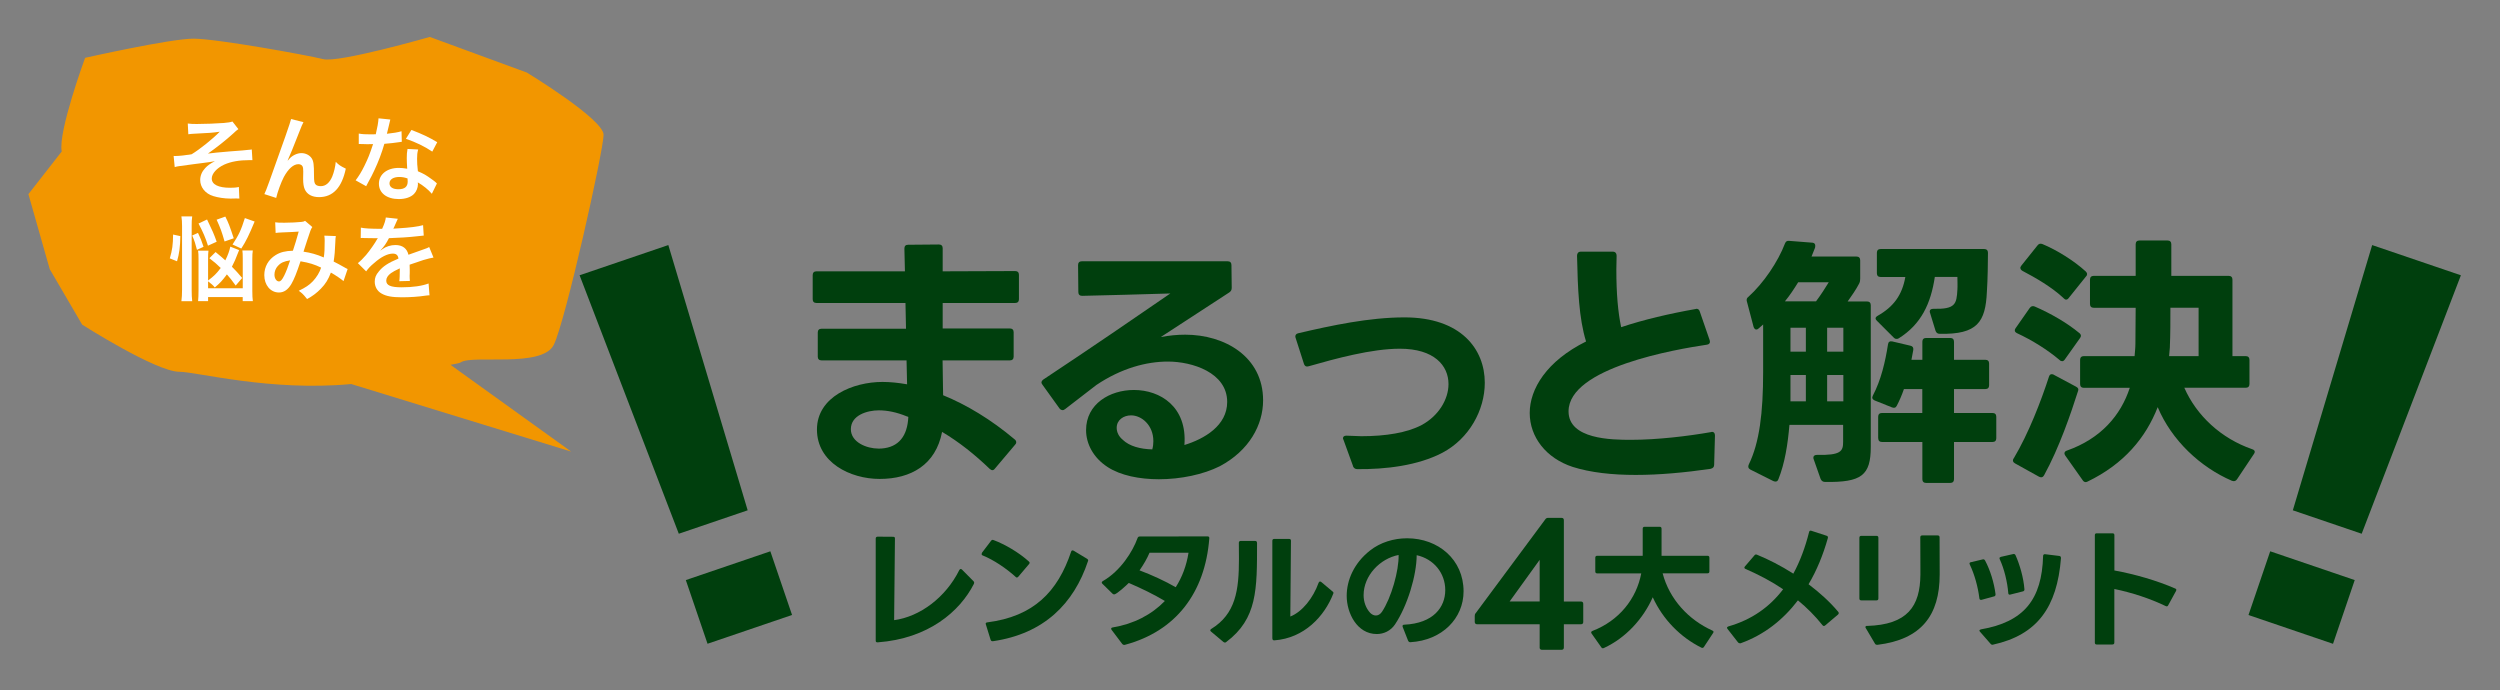 <?xml version="1.0" encoding="UTF-8"?>
<svg xmlns="http://www.w3.org/2000/svg" id="_レイヤー_1" data-name="レイヤー_1" version="1.1" viewBox="0 0 462.91 127.81">
  <rect x="0" y="0" width="462.91" height="127.81" fill="#808080" stroke="none"/>
  <!-- Generator: Adobe Illustrator 30.0.0, SVG Export Plug-In . SVG Version: 2.1.1 Build 123)  -->
  <defs>
    <style>
      .st0 {
        fill: #003f0d;
      }

      .st1 {
        fill: #fff;
      }

      .st2 {
        fill: #f29600;
      }
    </style>
  </defs>
  <path class="st0" d="M123.75,45.38l14.69,49.11-12.75,4.34-18.37-47.86,16.42-5.59ZM146.66,113.87l-15.65,5.33-4.02-11.79,15.65-5.33,4.02,11.79Z"></path>
  <path class="st0" d="M420.36,102.08l15.65,5.33-4.02,11.8-15.65-5.33,4.02-11.8ZM455.67,50.97l-18.37,47.86-12.75-4.34,14.69-49.11,16.42,5.59Z"></path>
  <path class="st2" d="M97.59,13.45l-18.01-6.61s-16.87,4.84-19.73,4.11c-2.87-.72-19.73-3.79-24.03-3.79s-20.06,3.55-20.06,3.55c0,0-5.05,13.73-4.33,17.34l-6.17,7.9,3.95,13.89,6,10.27s13.7,8.73,18,8.73c3.18,0,16.84,3.68,31.83,2.27l40.72,12.51-22.35-16.07c1.03-.17,1.7-.32,1.92-.46,2.15-1.45,15.06,1.09,17.21-3.24,2.15-4.34,9.22-36,9.22-38.89s-14.17-11.5-14.17-11.5Z"></path>
  <g>
    <path class="st1" d="M34.76,22.87c.54.07.88.09,1.66.09,1.53,0,3.71-.09,5.03-.19.81-.07,1.24-.14,1.59-.27l1.1,1.41c-.36.25-.44.32-.98.83-1.22,1.12-3.14,2.64-4.66,3.7.85-.12,2.07-.24,4.12-.41,1.07-.09,1.85-.14,2.24-.17.61-.07,1.05-.1,1.2-.12.27-.02.32-.02.56-.07l.12,1.98h-.51c-1.93,0-3.46.27-4.71.83-1.37.63-2.31,1.66-2.31,2.58,0,1.1,1.22,1.71,3.41,1.71.64,0,1.12-.03,1.61-.15l.09,2.15c-.19-.02-.39-.02-.63-.02-.12,0-.39,0-.86.02h-.22c-1.03,0-2.27-.19-3.15-.47-1.46-.46-2.39-1.63-2.39-2.97,0-.8.32-1.56.92-2.2.47-.51.9-.81,1.81-1.29-.73.14-1.27.22-2.08.32-.76.1-1.39.17-1.86.24-.68.08-1.59.2-2.73.37-.34.05-.46.08-.78.17l-.2-2.07c.12.02.22.02.27.02.34,0,1.05-.05,1.46-.1.09-.02.31-.03.64-.09.41-.03.58-.07.97-.14,1.49-.9,3.93-2.86,5.2-4.17-1.31.19-1.92.24-4.73.37-.44.02-.73.05-1.09.1l-.1-2Z"></path>
    <path class="st1" d="M53.31,29.72q.1-.12.32-.37c.54-.59,1.42-1,2.19-1s1.53.39,1.9.97c.34.54.42,1.15.42,3.1,0,1.22.07,1.56.37,1.81.19.15.49.24.9.24.9,0,1.63-.63,2.12-1.81.31-.76.56-1.81.64-2.7.56.58.81.75,1.86,1.27-.73,3.51-2.39,5.27-4.95,5.27-1.31,0-2.24-.51-2.66-1.47-.19-.44-.29-1.05-.29-1.88v-.17c.02-.61.02-1.02.02-1.19,0-.53-.03-.78-.14-1-.12-.24-.42-.39-.76-.39-.91,0-1.86.85-2.69,2.37-.51.97-1.2,2.85-1.42,3.88l-2.19-.71c.24-.49.39-.9.93-2.37q3.9-10.83,4.02-11.53l2.29.58c-.24.46-.32.64-.83,1.95-.97,2.47-1.71,4.32-2.09,5.12l.03.03Z"></path>
    <path class="st1" d="M72.27,22.14q-.1.32-.27,1.14c-.08.41-.17.75-.36,1.49,1.17-.12,2.05-.27,2.71-.47l.05,1.95c-.19.02-.22.02-.54.08-.61.1-1.64.22-2.69.3-.49,1.7-1.1,3.31-1.86,4.92-.39.83-.54,1.14-1.19,2.32q-.22.41-.32.61l-1.95-1.09c.59-.78,1.07-1.54,1.64-2.71.66-1.36.95-2.05,1.59-4-.76.02-.86.02-1.07.02-.22,0-.32,0-.68-.02l-.9-.02v-1.93c.61.12,1.25.15,2.29.15.2,0,.49,0,.86-.02.29-1.2.47-2.22.51-2.95l2.17.22ZM79.95,35.87c-.61-.73-1.59-1.53-2.59-2.1.02.15.03.27.03.34,0,.63-.29,1.36-.73,1.8-.59.61-1.61.95-2.81.95-2.24,0-3.69-1.12-3.69-2.85s1.51-2.92,3.66-2.92c.51,0,.86.03,1.58.15-.05-.78-.08-1.44-.08-1.95,0-.66.03-1.15.14-1.71l1.97.1c-.17.63-.2,1.02-.2,1.71s.03,1.36.15,2.32c1.22.54,1.39.63,2.68,1.56.25.17.32.24.59.46q.14.14.25.24l-.93,1.9ZM73.93,32.77c-1.1,0-1.81.46-1.81,1.17s.61,1.1,1.66,1.1c1.15,0,1.71-.47,1.71-1.42,0-.17-.03-.58-.03-.58-.59-.2-1-.27-1.53-.27ZM80.04,28.07c-1.47-.98-2.98-1.71-4.88-2.37l1.02-1.64c2,.76,3.27,1.36,4.78,2.27l-.92,1.75Z"></path>
    <path class="st1" d="M31.44,47.84c.46-1.53.59-2.53.61-4.41l1.34.29c-.03,2.05-.2,3.25-.61,4.66l-1.34-.54ZM33.59,55.77c.08-.58.12-1.34.12-2.14v-11.76c0-.75-.03-1.22-.12-1.8h2c-.09.59-.1,1.02-.1,1.8v11.85c0,.86.03,1.47.1,2.05h-2ZM36.47,46.25c-.29-1.12-.44-1.63-.88-2.64l1.07-.49c.44.9.69,1.54,1.03,2.58l-1.22.56ZM38.54,53.38h6.41v-5.46c0-.76-.02-1.17-.07-1.54h1.93c-.07.46-.09.88-.09,1.58v5.92c0,.81.03,1.42.1,1.88h-1.88v-.75h-6.41v.75h-1.85c.05-.53.08-1.14.08-1.95v-5.81c0-.81-.02-1.17-.08-1.58h1.92c-.05.42-.07.73-.07,1.49v4.03c1.07-.8,1.59-1.31,2.34-2.32-.68-.68-1.09-1.02-2.1-1.81l1.15-1.14c.91.76,1.25,1.03,1.8,1.54.46-.91.8-1.86.92-2.54l1.64.64c-.1.2-.12.25-.27.66-.29.81-.68,1.68-1.07,2.42.76.76,1.05,1.08,1.9,2.08l-1.2,1.41c-.75-1.03-1.03-1.41-1.63-2.07-.8,1.09-1.25,1.59-2.24,2.42-.3-.39-.53-.58-1.24-1.14v1.27ZM38.51,45.49c-.46-1.47-.92-2.53-1.75-4.1l1.58-.75c.98,2.03,1.29,2.73,1.78,4.12l-1.61.73ZM41.58,44.71c-.51-1.78-.76-2.47-1.47-4.03l1.61-.58c.59,1.17.81,1.75,1.56,4.02l-1.69.59ZM43.05,45.28c1.15-1.75,1.58-2.63,2.29-4.9l1.81.64c-1.05,2.53-1.56,3.58-2.47,5l-1.63-.75Z"></path>
    <path class="st1" d="M50.95,41.16c.39.07.81.08,1.71.08,1.02,0,2.53-.07,3.15-.15.34-.03.46-.07.68-.2l1.34,1.15c-.15.2-.24.39-.36.71-.08.2-1.12,3.32-1.27,3.85,1.32.19,2.46.51,3.75,1.07.14-.86.17-1.56.17-3.14,0-.37-.02-.56-.07-.9l2.14.08c-.07.36-.08.49-.1,1.13-.05,1.49-.14,2.51-.31,3.59.54.27,1.29.66,1.81.97.46.27.53.29.78.41l-.76,2.24c-.49-.42-1.47-1.09-2.34-1.58-.47,1.25-.98,2.09-1.85,2.98-.75.78-1.59,1.41-2.56,1.92-.71-.88-.88-1.05-1.54-1.53,1.27-.61,1.93-1.05,2.63-1.78.68-.73,1.24-1.64,1.51-2.51-1.2-.58-2.2-.9-3.81-1.17-.75,2.24-1.19,3.32-1.68,4.17-.63,1.09-1.39,1.61-2.32,1.61-1.56,0-2.71-1.37-2.71-3.22,0-1.56.76-2.88,2.1-3.71.88-.54,1.78-.76,3.2-.81.44-1.34.64-1.98,1.07-3.54-.86.07-1.27.08-2.93.15-.69.03-1,.05-1.34.1l-.08-1.98ZM51.46,49.23c-.42.46-.64,1.03-.64,1.63,0,.69.37,1.25.83,1.25.32,0,.58-.3.97-1.07.34-.68.75-1.73,1.1-2.83-1.14.17-1.73.44-2.25,1.02Z"></path>
    <path class="st1" d="M66.83,42.15c.69.15,1.78.22,3.93.22.46-1.02.61-1.53.68-2.1l2.22.24q-.1.17-.68,1.53c-.08.19-.12.24-.15.3q.14-.02,1.07-.07c1.97-.12,3.51-.31,4.44-.58l.12,1.93q-.47.03-1.34.14c-1.24.15-3.39.29-5.1.34-.49.97-.97,1.64-1.56,2.25l.02.03q.12-.09.34-.25c.63-.47,1.53-.76,2.39-.76,1.32,0,2.15.63,2.42,1.8,1.31-.47,2.17-.78,2.59-.92.91-.32.98-.34,1.25-.51l.8,1.95c-.47.07-.98.2-1.88.46-.24.07-1.08.36-2.54.86v.19q.02.44.02.68v.68c-.02.29-.02.44-.02.56,0,.37.02.61.05.9l-1.97.05c.07-.3.1-1.17.1-1.97v-.41c-.83.39-1.27.63-1.63.88-.59.44-.88.9-.88,1.39,0,.88.81,1.24,2.86,1.24s3.78-.25,4.98-.71l.17,2.19c-.29,0-.37.02-.78.07-1.22.19-2.85.3-4.34.3-1.8,0-2.92-.2-3.78-.71-.78-.44-1.24-1.25-1.24-2.19,0-.7.2-1.24.75-1.88.76-.95,1.73-1.59,3.64-2.39-.08-.63-.42-.92-1.03-.92-.98,0-2.17.59-3.48,1.75-.71.59-1.1,1.02-1.47,1.54l-1.54-1.53c.44-.34.93-.81,1.53-1.51.66-.78,1.69-2.25,2.03-2.9q.07-.14.14-.22c-.07,0-.29.02-.29.02-.27,0-1.76-.03-2.14-.03q-.32-.02-.47-.02c-.05,0-.15,0-.27.02l.03-1.93Z"></path>
  </g>
  <g>
    <path class="st0" d="M186.98,66.73h-12.45l.1,6.45c4.33,1.77,8.86,4.48,13.24,8.17.2.15.3.34.3.54,0,.15-.05.29-.2.44l-3.74,4.43c-.15.2-.3.3-.49.3-.15,0-.3-.1-.49-.25-2.71-2.61-5.66-4.97-8.81-6.84-1.18,6.1-5.76,8.71-11.56,8.71-5.46,0-11.61-3.05-11.61-9.15s6.74-8.81,12.11-8.81c1.43,0,2.95.15,4.58.44l-.1-4.43h-15.75c-.44,0-.69-.25-.69-.69v-4.48c0-.44.25-.69.69-.69h15.65l-.1-4.77h-16.49c-.44,0-.69-.25-.69-.69v-4.48c0-.44.25-.69.69-.69h16.39l-.1-4.18c0-.49.2-.74.69-.74l5.71-.05c.44,0,.69.25.69.69v4.28l13.43-.05c.44,0,.69.25.69.69v4.53c0,.44-.25.69-.69.69h-13.43v4.72h12.45c.44,0,.69.25.69.69v4.53c0,.44-.25.69-.69.69ZM162.63,83.07c3.35,0,5.17-1.87,5.51-5.22l.05-.64c-.1-.05-.15-.1-.25-.1-1.92-.79-3.64-1.13-5.22-1.13-2.12,0-5.17.89-5.17,3.49,0,2.46,3,3.59,5.07,3.59Z"></path>
    <path class="st0" d="M196.73,75.93c-.2,0-.39-.1-.54-.29l-3.15-4.38c-.1-.15-.2-.29-.2-.44,0-.2.15-.39.34-.54,9.5-6.3,16.73-11.27,23.52-15.94-5.46.15-11.17.34-16.34.44-.44,0-.69-.25-.69-.69l-.05-5.02c0-.44.25-.69.69-.69h27.02c.44,0,.69.25.69.69l.05,4.23c0,.39-.15.64-.44.84l-12.7,8.27c1.53-.29,3.05-.44,4.53-.44,7.33,0,14.42,4.08,14.42,12.16,0,4.53-2.56,9.3-8.02,12.2-3.05,1.53-7.23,2.41-11.27,2.41-3.59,0-7.09-.69-9.5-2.26-2.66-1.72-3.99-4.33-3.99-6.84,0-4.87,4.43-7.43,8.86-7.43,4.87,0,9.89,3.1,9.35,10.19,3.69-1.13,7.92-3.59,7.92-7.97,0-5.46-6.5-7.48-10.97-7.48-3.99,0-8.61,1.23-13.24,4.33l-5.81,4.48c-.2.15-.34.2-.49.2ZM207.9,81.44c1.23,1.18,3.25,1.72,5.46,1.77.15-.54.2-1.03.2-1.53,0-2.95-2.17-4.77-4.13-4.77-1.38,0-2.66.84-2.66,2.31,0,.79.39,1.62,1.13,2.21Z"></path>
    <path class="st0" d="M250.54,86.32l-1.77-4.87c-.05-.1-.1-.2-.1-.29,0-.34.25-.49.64-.49l2.76.1c4.53,0,8.46-.64,11.17-2.07,3.1-1.67,4.97-4.72,4.97-7.58,0-3.44-2.66-6.55-9.01-6.55-5.22,0-11.86,1.82-16.88,3.25l-.3.05c-.29,0-.49-.2-.59-.54l-1.53-4.77c-.05-.1-.05-.2-.05-.25,0-.29.15-.49.49-.59,6.3-1.48,13.24-2.95,19.73-2.95,10.43,0,14.86,5.86,14.86,12.11,0,5.07-2.9,10.33-7.82,12.94-4.58,2.41-10.58,3.1-15.8,3.05-.39,0-.64-.2-.79-.54Z"></path>
    <path class="st0" d="M316.76,86.81c-4.77.69-9.5,1.13-13.88,1.13s-8.37-.44-11.66-1.48c-4.97-1.62-7.97-5.56-7.97-9.99s3.1-9.6,10.43-13.24c-1.33-4.33-1.53-9.69-1.67-15.89,0-.44.25-.74.69-.74h5.95c.44,0,.69.3.69.74l-.05,2.56c0,4.48.3,7.87.89,10.68,4.13-1.38,8.96-2.51,13.73-3.35l.2-.05h.05c.3,0,.49.2.59.54l1.82,5.27.05.29c0,.3-.2.49-.54.54-5.66.84-25.64,4.23-25.64,12.35,0,5.17,7.97,5.27,11.51,5.27,4.97,0,10.63-.69,14.86-1.43l.2-.05c.34,0,.54.25.54.69l-.15,5.41c0,.39-.2.64-.64.74Z"></path>
    <path class="st0" d="M329.27,88.78c-.1.3-.3.39-.54.39-.1,0-.25-.05-.39-.1l-4.23-2.12c-.39-.2-.49-.54-.3-.94,1.97-4.04,2.66-9.5,2.66-17.17v-8.76l-.84.74c-.15.15-.29.2-.44.2-.2,0-.39-.2-.49-.49l-1.23-4.67c-.05-.1-.05-.25-.05-.34,0-.2.1-.39.3-.54,2.85-2.56,5.51-6.54,6.79-9.89.15-.39.39-.54.79-.49l4.33.34c.34.05.49.25.49.54,0,.15,0,.34-.1.54l-.59,1.48h8.32c.44,0,.69.25.69.69v3.44c0,.34-.05.59-.2.89-.59,1.13-1.38,2.26-2.12,3.3h3.59c.44,0,.69.25.69.69v26.23c0,5.31-1.72,6.59-8.46,6.5-.39,0-.69-.2-.84-.59l-1.28-3.64c-.05-.1-.05-.2-.05-.29,0-.3.25-.49.64-.49,4.48.1,4.87-.69,4.87-2.41v-3.15h-9.94c-.3,3.54-.84,7.09-2.07,10.14ZM338.62,52.26h-5.66c-.79,1.28-1.57,2.46-2.46,3.54h5.76c.89-1.18,1.77-2.56,2.36-3.54ZM331.53,60.68v4.43h2.85v-4.43h-2.85ZM331.53,69.44v4.87h2.85v-4.87h-2.85ZM338.32,60.68v4.43h3v-4.43h-3ZM338.32,69.44v4.87h3v-4.87h-3ZM347.77,81.15v-3.99c0-.44.25-.69.69-.69h7.48v-4.43h-3.4c-.39,1.13-.84,2.17-1.33,3.1-.2.39-.49.44-.89.29l-3.2-1.28c-.44-.2-.54-.49-.34-.89,1.53-2.9,2.31-6.3,2.81-9.5.05-.44.34-.64.79-.54l3.35.79c.44.1.59.34.54.79l-.34,1.82h2.02v-3.35c0-.44.25-.69.69-.69h4.48c.44,0,.69.25.69.69v3.35h5.81c.44,0,.69.25.69.69v4.04c0,.44-.25.69-.69.69h-5.81v4.43h7.14c.44,0,.69.25.69.69v3.99c0,.44-.25.69-.69.69h-7.14v6.89c0,.44-.25.69-.69.69h-4.48c-.44,0-.69-.25-.69-.69v-6.89h-7.48c-.44,0-.69-.25-.69-.69ZM347.53,50.59v-3.79c0-.44.25-.69.69-.69h19.19c.44,0,.69.25.69.69,0,1.53-.05,5.07-.2,7.23-.25,5.61-1.77,7.92-8.71,7.78-.39,0-.64-.15-.79-.54l-1.03-3.35c-.05-.1-.05-.2-.05-.25,0-.34.25-.49.69-.49,4.08.1,4.28-.89,4.43-3.54.05-.64,0-1.72,0-2.36h-4.18c-.74,4.92-2.51,8.76-6.69,11.37-.15.1-.25.1-.39.1-.2,0-.34-.05-.54-.25l-3.1-3.1c-.15-.15-.25-.29-.25-.44,0-.2.15-.34.39-.49,2.95-1.67,4.53-3.84,5.12-7.18h-4.58c-.44,0-.69-.25-.69-.69Z"></path>
    <path class="st0" d="M372.86,84.89c2.76-4.62,5.07-10.63,6.54-15.16.1-.29.25-.44.49-.44.1,0,.25,0,.39.1l4.13,2.21c.39.2.49.44.39.74-1.33,4.18-3.49,10.53-6.3,15.65-.2.39-.54.49-.93.29l-4.43-2.46c-.39-.2-.54-.54-.29-.94ZM373.06,61.17c0-.1.05-.25.15-.39l2.61-3.74c.25-.34.54-.44.93-.29,2.95,1.28,5.95,3,8.27,4.92.2.15.29.34.29.49,0,.2-.1.34-.2.49l-2.8,3.94c-.15.2-.3.29-.44.29-.2,0-.34-.05-.49-.2-2.26-1.92-5.12-3.69-7.87-4.97-.3-.15-.44-.29-.44-.54ZM374.09,49.61c0-.15.1-.29.2-.44l2.95-3.69c.25-.34.54-.44.94-.29,2.61,1.08,5.81,3.05,8.02,5.07.15.15.25.3.25.49,0,.15-.05.3-.2.44l-3.2,3.99c-.15.2-.29.3-.49.3-.15,0-.3-.1-.44-.25-2.12-2.02-5.27-3.84-7.63-5.07-.25-.15-.39-.34-.39-.54ZM385.16,71.11v-4.48c0-.44.25-.69.69-.69h9.4c.05-.74.15-1.48.15-2.26l.05-6.69h-7.77c-.44,0-.69-.25-.69-.69v-4.53c0-.44.25-.69.69-.69h7.77v-5.86c0-.44.25-.69.69-.69h5.22c.44,0,.69.25.69.69v5.86h10.63c.44,0,.69.25.69.69v14.17h2.46c.44,0,.69.25.69.69v4.48c0,.44-.25.69-.69.69h-11.37c2.26,5.17,6.84,9.4,12.55,11.37.34.1.49.29.49.49,0,.15-.05.25-.15.39l-3.15,4.72c-.25.34-.54.39-.94.25-5.81-2.51-11.12-7.43-13.73-13.63-2.21,5.66-6.25,10.53-12.99,13.78-.1.05-.25.1-.34.1-.25,0-.44-.15-.59-.39l-3.2-4.53c-.1-.15-.15-.3-.15-.39,0-.25.15-.44.49-.54,6.25-2.21,9.94-6.5,11.61-11.61h-8.51c-.44,0-.69-.25-.69-.69ZM401.79,64.22l-.15,1.72h5.46v-8.96h-5.22c0,2.41,0,4.87-.1,7.23Z"></path>
  </g>
  <g>
    <path class="st0" d="M180.38,107.91c0,.07-.02.12-.05.2-2.6,5.12-8.43,10.14-17.81,10.83h-.05c-.22,0-.32-.1-.32-.32v-18.9c0-.22.12-.35.37-.35l2.87.02c.22,0,.35.12.32.35l-.15,15.09c4.77-.64,9.55-4.2,12.07-9.28.07-.12.17-.2.25-.2s.17.05.25.12l2.13,2.15c.07.07.12.17.12.27Z"></path>
    <path class="st0" d="M181.81,102.37l1.71-2.25c.12-.15.27-.2.45-.12,2.1.79,4.67,2.28,6.53,3.96.1.07.15.17.15.25s-.05.17-.12.25l-1.98,2.33c-.1.1-.17.15-.27.15-.07,0-.15-.05-.22-.12-1.73-1.58-4.11-3.17-6.08-3.96-.15-.05-.22-.15-.22-.25,0-.07.02-.15.07-.22ZM183.42,118.45l-.91-2.94c0-.15.1-.25.3-.27,8.56-1.09,13.04-5.64,15.53-13.11.05-.15.15-.22.25-.22.07,0,.15.02.2.05l2.5,1.51c.17.12.25.25.17.42-2.62,7.87-8.14,13.46-17.61,14.84h-.1c-.15,0-.27-.1-.32-.27Z"></path>
    <path class="st0" d="M208.12,119.41c-.12,0-.22-.05-.32-.17l-1.98-2.62c-.05-.07-.07-.15-.07-.22,0-.1.1-.2.27-.22,3.91-.64,7.22-2.37,9.67-4.9-1.98-1.19-4.3-2.32-6.68-3.34-.37.37-2.25,2.13-2.72,2.13-.07,0-.17-.05-.27-.12l-1.9-1.86c-.07-.07-.12-.15-.12-.22,0-.1.07-.2.2-.27,3.29-1.88,5.54-5.49,6.43-7.96.07-.2.2-.3.4-.3l12.57-.02c.22,0,.35.12.32.37-.79,10.12-6.21,17.19-15.63,19.71-.05.02-.1.02-.15.02ZM217.7,108.73c1.21-1.88,2-4.03,2.37-6.38h-7.22c-.45,1.06-1.09,2.18-1.85,3.26,2.3.87,4.67,1.95,6.7,3.12Z"></path>
    <path class="st0" d="M224.26,116.47c4.55-2.79,5.15-7.17,5.15-12.99l-.02-2.97c0-.22.12-.35.35-.35h2.67c.25,0,.35.15.35.42,0,8.53.07,13.97-5.71,18.3-.07.07-.15.1-.25.1-.07,0-.15-.05-.25-.1l-2.3-1.93c-.1-.07-.15-.15-.15-.25,0-.07.07-.17.17-.25ZM235.59,118.22v-18.08c0-.22.12-.35.35-.35h2.75c.25,0,.35.12.35.35l-.12,14.02c2.2-.87,4.23-3.41,5.24-6.26.07-.15.15-.22.27-.22.05,0,.12.02.2.07l2.1,1.76c.17.12.22.25.15.4-1.63,4.21-5.39,8.26-10.91,8.66h-.07c-.17,0-.3-.12-.3-.35Z"></path>
    <path class="st0" d="M260.73,118.64l-1.01-2.57s-.02-.1-.02-.15c0-.15.1-.25.32-.25,5.42-.25,7.59-3.26,7.59-6.41s-2.13-5.76-5.29-6.46c-.02,3.76-1.71,9.38-4.03,12.84-.79,1.16-2.05,1.76-3.36,1.76-3.64,0-5.57-3.86-5.57-7.07,0-2.89,1.34-6.04,4.3-8.38,1.93-1.53,4.43-2.28,6.88-2.28,5.79,0,10.46,3.96,10.46,9.82,0,5-3.96,9.08-9.84,9.42h-.05c-.17,0-.3-.1-.37-.27ZM253.71,113.48c.32.32.69.49,1.06.49.4,0,.79-.22,1.11-.67,1.73-2.57,3.17-7.67,3.09-10.54-3.46.67-6.48,3.83-6.48,7.44,0,1.21.4,2.38,1.21,3.27Z"></path>
    <path class="st0" d="M285.09,119.89v-4.3h-11.59c-.25,0-.43-.15-.43-.43v-1.11c0-.18.03-.37.18-.52l12.88-17.36c.12-.18.28-.28.52-.28h2.49c.28,0,.43.15.43.43v15.06h3.16c.28,0,.43.15.43.43v3.35c0,.28-.15.43-.43.43h-3.16v4.3c0,.28-.15.43-.43.43h-3.63c-.25,0-.43-.15-.43-.43ZM285.09,103.66l-5.56,7.71h5.56v-7.71Z"></path>
    <path class="st0" d="M295.39,105.81v-2.55c0-.22.12-.35.35-.35h8.43v-5.02c0-.22.12-.35.35-.35h2.79c.22,0,.35.12.35.35v5.02h8.51c.22,0,.35.12.35.35v2.55c0,.22-.12.35-.35.35h-8.31c1.26,4.8,4.8,8.61,9.2,10.59.15.07.22.15.22.25,0,.07-.02.12-.07.2l-1.71,2.6c-.12.17-.27.22-.47.12-3.88-1.93-7.12-5.22-9-9.33-1.76,3.98-5,7.54-9.05,9.4-.07.02-.12.05-.2.05-.1,0-.2-.05-.27-.17l-1.81-2.57c-.05-.07-.07-.15-.07-.2,0-.12.07-.2.22-.27,4.95-1.9,8.16-5.96,9.05-10.66h-8.16c-.22,0-.35-.12-.35-.35Z"></path>
    <path class="st0" d="M322.15,119.11c-.12,0-.22-.05-.32-.15l-1.95-2.5c-.05-.07-.1-.15-.1-.22,0-.1.1-.2.25-.25,4.33-1.24,7.64-3.59,10.14-6.88-2.1-1.43-4.43-2.65-6.95-3.76-.15-.05-.22-.15-.22-.25,0-.07.02-.15.1-.22l1.76-2.05c.12-.17.27-.2.47-.12,2.13.87,4.45,2.05,6.73,3.51,1.24-2.28,2.2-4.85,2.92-7.72.05-.22.22-.3.42-.22l2.82.92c.22.07.3.22.22.47-.87,3.09-2.05,5.96-3.56,8.51,2.03,1.53,3.93,3.24,5.49,5.1.07.07.1.17.1.25s-.05.17-.12.25l-2.4,2.03c-.07.05-.15.1-.22.1-.1,0-.2-.05-.27-.15-1.38-1.73-2.89-3.24-4.55-4.6-2.77,3.64-6.31,6.41-10.59,7.94-.05.02-.1.02-.15.02Z"></path>
    <path class="st0" d="M347.46,111.17h-2.82c-.22,0-.35-.12-.35-.35v-11.25c0-.22.12-.35.35-.35h2.82c.22,0,.35.12.35.35v11.25c0,.22-.12.35-.35.35ZM345.7,115.9c7.49-.22,9.84-3.61,9.89-9.5v-1.34l-.02-5.57c0-.22.12-.35.35-.35h2.87c.22,0,.35.12.35.35l.02,6.85c0,7.62-3.41,12.07-11.53,13.06h-.07c-.15,0-.27-.05-.37-.2l-1.71-2.89c-.05-.07-.07-.12-.07-.2,0-.12.1-.22.3-.22Z"></path>
    <path class="st0" d="M369.23,110.43l-2.33.64h-.12c-.15,0-.25-.1-.27-.27-.25-2.08-.89-4.43-1.78-6.28-.02-.05-.05-.12-.05-.17,0-.12.07-.22.25-.25l2.2-.52s.07-.02.12-.02c.12,0,.22.07.3.2.96,1.78,1.68,4.13,1.95,6.26v.07c0,.17-.1.3-.27.35ZM366.78,116.54c7.99-1.38,11.3-5.52,11.53-13.6,0-.22.15-.35.37-.32l2.62.32c.22.02.32.17.32.4-.72,9.1-4.38,14.22-12.59,16.03-.05.02-.07.02-.12.02-.12,0-.22-.05-.32-.17l-1.95-2.23c-.07-.07-.12-.15-.12-.22,0-.1.1-.2.27-.22ZM370.49,103.11l2.28-.52s.07-.02.12-.02c.12,0,.22.07.3.2.79,1.76,1.51,4.23,1.66,6.33v.05c0,.17-.07.3-.27.35l-2.33.59s-.1.02-.12.02c-.17,0-.27-.1-.27-.3-.17-2.05-.74-4.45-1.58-6.26-.02-.07-.05-.12-.05-.17,0-.15.1-.22.27-.27Z"></path>
    <path class="st0" d="M391.16,119.34h-2.92c-.22,0-.35-.1-.35-.35v-19.89c0-.25.12-.35.35-.35h2.92c.22,0,.35.1.35.35v6.53c3.81.69,7.96,1.9,11.25,3.34.15.05.22.15.22.27,0,.05-.02.12-.05.17l-1.46,2.67c-.1.2-.25.25-.45.15-2.92-1.41-6.28-2.5-9.52-3.17v9.92c0,.25-.12.35-.35.35Z"></path>
  </g>
</svg>
